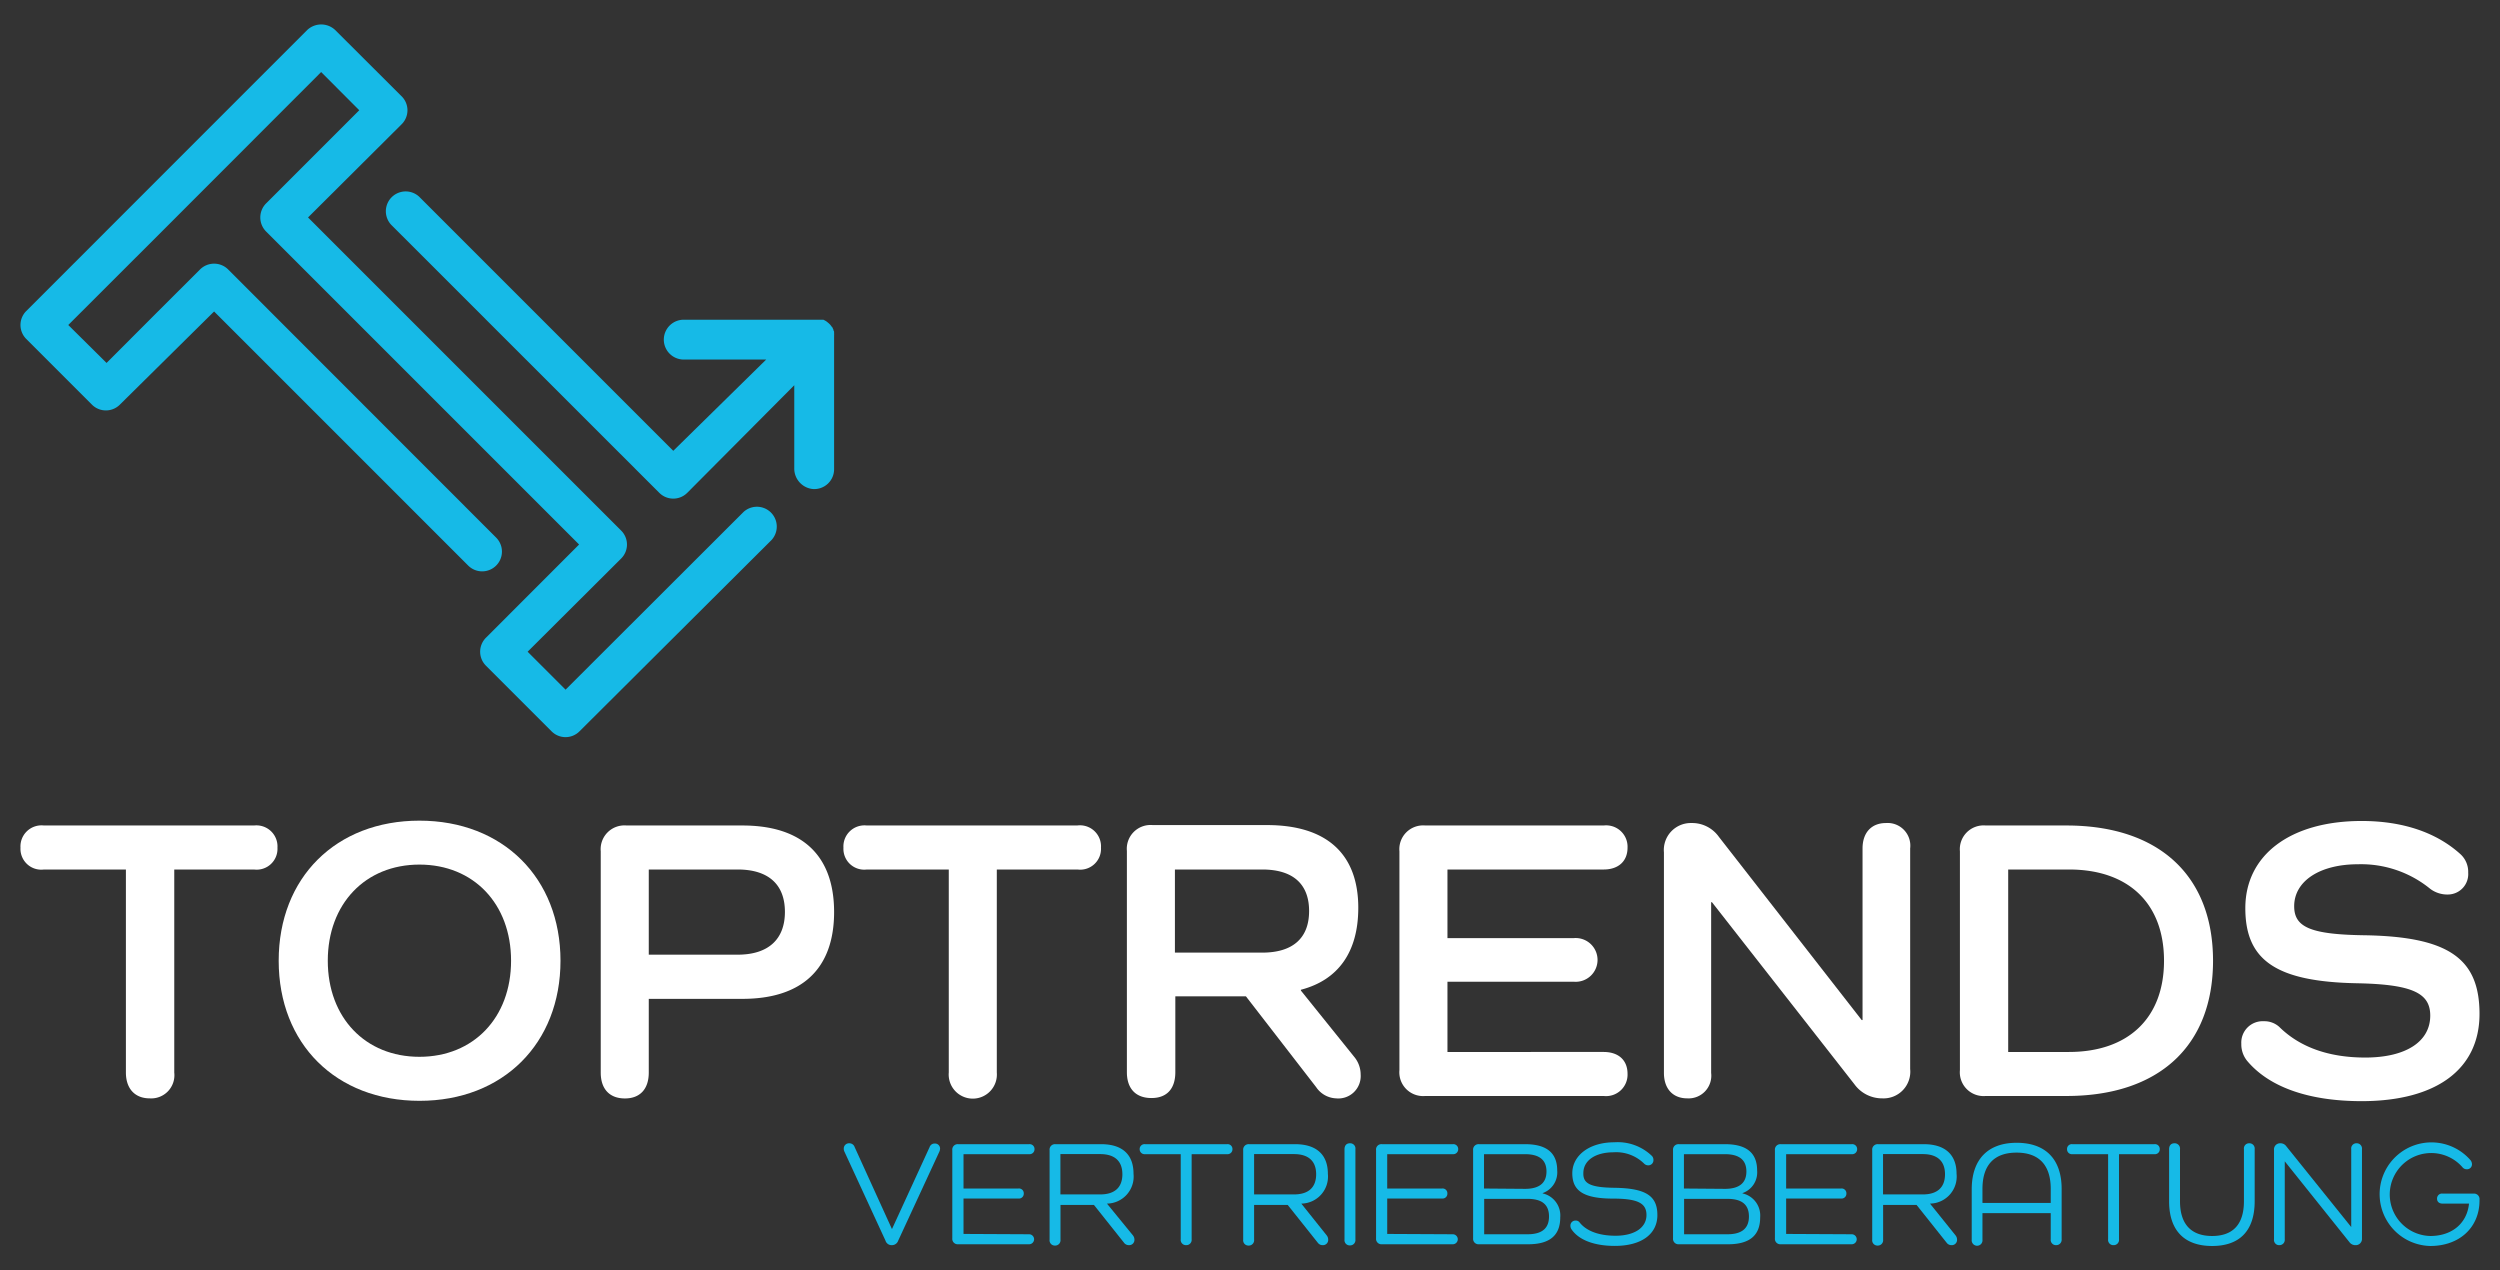 <svg id="Artwork" xmlns="http://www.w3.org/2000/svg" viewBox="0 0 305 155"><rect x="0" y="0" width="305" height="155" fill="#333333" stroke="none"/><defs><style>.cls-1{fill:#16bae7;}.cls-2{fill:#fff;}</style></defs><path class="cls-1" d="M90.7,62.47,69,84.14l-4.63-4.63L75.78,68.14a2.4,2.4,0,0,0,0-3.41l-38.2-38.2L49,15.16a2.4,2.4,0,0,0,0-3.41L40.89,3.66a2.49,2.49,0,0,0-3.41,0L3.21,37.94a2.41,2.41,0,0,0,0,3.42l8,8a2.41,2.41,0,0,0,3.42,0L26.12,38l31,31a2.41,2.41,0,1,0,3.41-3.41L27.83,32.87a2.43,2.43,0,0,0-3.42,0L19.27,38,13,44.28,8.33,39.65,20.11,27.88h0L39.18,8.79l4.65,4.66L32.46,24.82a2.43,2.43,0,0,0,0,3.42L70.65,66.43,59.29,77.8a2.41,2.41,0,0,0,0,3.42l8,8a2.4,2.4,0,0,0,3.41,0L94.12,65.89a2.42,2.42,0,0,0-3.42-3.42Z"/><path class="cls-1" d="M101.76,41.17s0-.06,0-.1a1.5,1.5,0,0,0,0-.2.55.55,0,0,0,0-.17l0-.17c0-.07,0-.12-.07-.19a.32.32,0,0,0,0-.09l0,0-.09-.18c0-.05,0-.1-.08-.14l-.11-.16a1.13,1.13,0,0,1-.1-.13l-.14-.14-.11-.1-.16-.13-.12-.09-.18-.1-.14-.07-.06,0-.12,0-.16,0-.19,0-.15,0H83.26a2.43,2.43,0,0,0,0,4.85H93.48L82.14,55l-31-31a2.42,2.42,0,0,0-3.42,3.42l32.71,32.7a2.41,2.41,0,0,0,3.42,0L96.9,47h0V57.12a2.51,2.51,0,0,0,2.25,2.54,2.42,2.42,0,0,0,2.61-2.42Z"/><path class="cls-1" d="M114.69,140.13a1,1,0,0,1-.11.42l-5,10.81a.81.81,0,0,1-.77.55.78.78,0,0,1-.78-.55l-5-10.84a.83.83,0,0,1-.09-.37.64.64,0,0,1,.67-.67.68.68,0,0,1,.66.47l4.55,10h0l4.59-10a.64.64,0,0,1,.62-.44A.62.62,0,0,1,114.69,140.13Z"/><path class="cls-1" d="M125.55,150.58a.61.61,0,1,1,0,1.22h-8.66a.66.66,0,0,1-.71-.73V140.32a.66.66,0,0,1,.71-.73h8.66a.59.59,0,0,1,.66.6.6.6,0,0,1-.66.62h-8V145h6.69a.58.58,0,0,1,.66.6.59.59,0,0,1-.66.62h-6.69v4.32Z"/><path class="cls-1" d="M138.22,150.72a.83.83,0,0,1,.18.51.64.64,0,0,1-.67.68.73.73,0,0,1-.61-.31L133.46,147h-4.08v4.23a.65.65,0,0,1-.67.73.64.64,0,0,1-.66-.73V140.32a.66.66,0,0,1,.71-.73h5.58c2.57,0,3.95,1.25,3.95,3.61a3.3,3.3,0,0,1-3.24,3.64v0Zm-4-5c1.78,0,2.71-.86,2.71-2.46s-.93-2.46-2.71-2.46h-4.85v4.92Z"/><path class="cls-1" d="M149.7,139.59a.59.59,0,0,1,.66.6.6.6,0,0,1-.66.62h-4.32v10.37a.65.65,0,0,1-.67.73.64.64,0,0,1-.66-.73V140.81H139.7a.6.6,0,0,1-.66-.62.59.59,0,0,1,.66-.6Z"/><path class="cls-1" d="M161.86,150.72a.83.83,0,0,1,.18.51.64.64,0,0,1-.67.68.73.73,0,0,1-.61-.31L157.1,147H153v4.23a.65.65,0,0,1-.67.73.64.64,0,0,1-.66-.73V140.32a.66.66,0,0,1,.71-.73H158c2.57,0,4,1.25,4,3.61a3.3,3.3,0,0,1-3.24,3.64v0Zm-4-5c1.78,0,2.71-.86,2.71-2.46s-.93-2.46-2.71-2.46H153v4.92Z"/><path class="cls-1" d="M165.36,140.21v11a.65.65,0,0,1-.67.73.64.64,0,0,1-.66-.73v-11c0-.46.24-.73.66-.73A.64.64,0,0,1,165.36,140.21Z"/><path class="cls-1" d="M177.24,150.58a.61.61,0,1,1,0,1.22h-8.65a.66.66,0,0,1-.71-.73V140.32a.65.65,0,0,1,.71-.73h8.65a.59.59,0,0,1,.66.6.6.6,0,0,1-.66.62h-8V145h6.68a.58.58,0,0,1,.66.6.59.59,0,0,1-.66.62h-6.68v4.32Z"/><path class="cls-1" d="M188.22,145.6a2.76,2.76,0,0,1,2.13,2.92c0,2.2-1.28,3.28-3.92,3.28h-6a.66.66,0,0,1-.71-.73V140.32a.66.66,0,0,1,.71-.73h5.63c2.63,0,3.92,1.06,3.92,3.22a2.68,2.68,0,0,1-1.78,2.75Zm-2.17-.56c1.73,0,2.62-.7,2.62-2.12s-.89-2.11-2.62-2.11h-5V145Zm.31,5.54c1.75,0,2.62-.71,2.62-2.17s-.87-2.15-2.62-2.15h-5.29v4.32Z"/><path class="cls-1" d="M196.93,144.91c3.9.05,5.27,1,5.27,3.33S200.25,152,197,152c-2.48,0-4.37-.71-5.26-2a.77.77,0,0,1-.15-.46.61.61,0,0,1,.64-.63.57.57,0,0,1,.47.21c.82,1.06,2.37,1.64,4.39,1.64,2.34,0,3.78-1,3.78-2.53,0-1.4-1-2-4.05-2-3.72,0-5-1-5-3.1s2-3.77,5.12-3.77a6,6,0,0,1,4.61,1.68.71.71,0,0,1,.17.49.62.62,0,0,1-.64.64.69.69,0,0,1-.51-.22,4.85,4.85,0,0,0-3.72-1.37c-2.22,0-3.68,1-3.68,2.53C193.12,144.38,194,144.87,196.93,144.91Z"/><path class="cls-1" d="M212.6,145.6a2.76,2.76,0,0,1,2.14,2.92c0,2.2-1.28,3.28-3.92,3.28h-6a.66.66,0,0,1-.71-.73V140.32a.66.66,0,0,1,.71-.73h5.63c2.63,0,3.92,1.06,3.92,3.22a2.67,2.67,0,0,1-1.79,2.75Zm-2.16-.56c1.73,0,2.62-.7,2.62-2.12s-.89-2.11-2.62-2.11h-5V145Zm.31,5.54c1.74,0,2.62-.71,2.62-2.17s-.88-2.15-2.62-2.15h-5.29v4.32Z"/><path class="cls-1" d="M225.91,150.58a.61.61,0,1,1,0,1.22h-8.66a.66.66,0,0,1-.71-.73V140.32a.66.66,0,0,1,.71-.73h8.66a.59.59,0,0,1,.66.6.6.6,0,0,1-.66.62h-8V145h6.69a.58.58,0,0,1,.66.6.59.59,0,0,1-.66.62h-6.69v4.32Z"/><path class="cls-1" d="M238.58,150.72a.83.83,0,0,1,.18.51.64.64,0,0,1-.67.68.73.73,0,0,1-.61-.31L233.82,147h-4.08v4.23a.65.65,0,0,1-.67.73.64.64,0,0,1-.66-.73V140.32a.66.66,0,0,1,.71-.73h5.58c2.57,0,4,1.25,4,3.61a3.3,3.3,0,0,1-3.24,3.64v0Zm-4-5c1.78,0,2.71-.86,2.71-2.46s-.93-2.46-2.71-2.46h-4.85v4.92Z"/><path class="cls-1" d="M251.52,145.05v6.13a.66.66,0,0,1-.68.73.64.64,0,0,1-.65-.73V148h-8.33v3.24a.66.66,0,1,1-1.31,0v-6.14c0-3.68,2-5.68,5.48-5.68S251.52,141.37,251.52,145.05Zm-1.33,0c0-2.94-1.46-4.43-4.17-4.43s-4.16,1.49-4.16,4.43v1.71h8.33Z"/><path class="cls-1" d="M262.84,139.59a.58.58,0,0,1,.65.6.59.59,0,0,1-.65.62h-4.32v10.37a.65.65,0,0,1-.67.73.64.64,0,0,1-.66-.73V140.81h-4.36a.59.59,0,0,1-.65-.62.58.58,0,0,1,.65-.6Z"/><path class="cls-1" d="M275.07,140.19v6.36c0,3.59-1.82,5.46-5.19,5.46s-5.25-1.87-5.25-5.46v-6.34c0-.46.23-.73.65-.73a.65.65,0,0,1,.68.73v6.34c0,2.8,1.36,4.24,3.92,4.24s3.88-1.44,3.88-4.24v-6.36a.63.63,0,0,1,.65-.71A.64.64,0,0,1,275.07,140.19Z"/><path class="cls-1" d="M288.16,140.19V151.1a.76.76,0,0,1-.79.81.89.89,0,0,1-.71-.33l-7.92-9.9h0v9.51a.65.65,0,0,1-.66.72.63.63,0,0,1-.65-.72V140.3a.74.74,0,0,1,.76-.82.85.85,0,0,1,.71.33l7.95,9.89h0v-9.51a.63.63,0,0,1,.66-.71A.64.64,0,0,1,288.16,140.19Z"/><path class="cls-1" d="M302.5,146.46c0,3.28-2.44,5.55-6,5.55a6.32,6.32,0,1,1,4.9-10.47.8.8,0,0,1,.18.49.6.6,0,0,1-.64.62.65.65,0,0,1-.53-.26,5.06,5.06,0,1,0-3.91,8.4c2.66,0,4.48-1.56,4.72-3.95H298c-.42,0-.68-.22-.68-.6a.6.6,0,0,1,.68-.62h3.77a.67.67,0,0,1,.73.75Z"/><path class="cls-2" d="M31,100.71H5.36a2.57,2.57,0,0,0-2.86,2.71,2.54,2.54,0,0,0,2.86,2.66h10v24.77c0,2,1.13,3.15,2.9,3.15a2.83,2.83,0,0,0,3-3.15V106.08H31a2.54,2.54,0,0,0,2.85-2.66A2.57,2.57,0,0,0,31,100.71Z"/><path class="cls-2" d="M51.17,100.12C41,100.12,34,107.06,34,117.21s7,17.09,17.19,17.09,17.19-7,17.19-17.09S61.36,100.12,51.17,100.12Zm0,28.81c-6.6,0-11.18-4.78-11.18-11.72s4.58-11.73,11.18-11.73,11.18,4.78,11.18,11.73S57.77,128.93,51.17,128.93Z"/><path class="cls-2" d="M90.58,100.71H76.44a2.9,2.9,0,0,0-3.15,3.15v27c0,2,1.08,3.15,2.95,3.15s2.91-1.18,2.91-3.15v-9H90.58c7.29,0,11.18-3.7,11.18-10.59S97.87,100.71,90.58,100.71ZM90,116.47H79.15V106.08H90c3.74,0,5.76,1.82,5.76,5.17S93.73,116.47,90,116.47Z"/><path class="cls-2" d="M131.41,100.71H105.75a2.57,2.57,0,0,0-2.85,2.71,2.54,2.54,0,0,0,2.85,2.66h10v24.77a2.94,2.94,0,1,0,5.86,0V106.08h9.85a2.54,2.54,0,0,0,2.86-2.66A2.57,2.57,0,0,0,131.41,100.71Z"/><path class="cls-2" d="M158.71,120.85v-.1c4.53-1.18,7-4.58,7-10,0-6.6-3.89-10.09-11.13-10.09H140.63a2.9,2.9,0,0,0-3.15,3.15v27c0,2,1.08,3.15,3,3.15s2.91-1.18,2.91-3.15v-9.26H152l8.57,11.08A3.08,3.08,0,0,0,163,134a2.73,2.73,0,0,0,3-2.9,3.38,3.38,0,0,0-.79-2.17ZM154,116.22H143.34V106.08H154c3.74,0,5.71,1.77,5.71,5.07S157.72,116.22,154,116.22Z"/><path class="cls-2" d="M195.65,106.08c1.78,0,2.91-1,2.91-2.66a2.61,2.61,0,0,0-2.91-2.71H173.88a2.9,2.9,0,0,0-3.15,3.15v26.69a2.9,2.9,0,0,0,3.15,3.16h21.77a2.62,2.62,0,0,0,2.91-2.71c0-1.68-1.13-2.66-2.91-2.66H176.59v-8.57H192a2.67,2.67,0,1,0,0-5.32H176.59v-8.37Z"/><path class="cls-2" d="M230.09,100.41c-1.78,0-2.86,1.18-2.86,3.1v20.94h-.1L209.7,102.09a4,4,0,0,0-3.35-1.68A3.29,3.29,0,0,0,203,104V130.9c0,1.92,1.08,3.1,2.85,3.1a2.77,2.77,0,0,0,2.91-3.1V110.07h.1l17.38,22.21a4.16,4.16,0,0,0,3.4,1.72,3.26,3.26,0,0,0,3.4-3.59v-26.9A2.77,2.77,0,0,0,230.09,100.41Z"/><path class="cls-2" d="M252.11,100.71h-9.85a2.9,2.9,0,0,0-3.15,3.15v26.69a2.9,2.9,0,0,0,3.15,3.16h9.85c11.28,0,17.88-6.11,17.88-16.5S263.39,100.71,252.11,100.71Zm.29,27.63H245V106.08h7.43c7.24,0,11.58,4.13,11.58,11.13S259.64,128.34,252.4,128.34Z"/><path class="cls-2" d="M288.36,114.1c-6.5-.1-8.47-1-8.47-3.54,0-3.06,3.11-5.12,7.79-5.12a13.33,13.33,0,0,1,8.81,3,3.46,3.46,0,0,0,2.17.69,2.49,2.49,0,0,0,2.46-2.66,2.92,2.92,0,0,0-1-2.31c-2.91-2.61-7-4-12-4-8.67,0-14.19,4.13-14.19,10.63,0,6.31,3.65,9,13.75,9.17,6.69.14,8.81,1.23,8.81,3.94,0,3.2-3,5.12-7.93,5.12-4.48,0-8-1.28-10.49-3.74a2.7,2.7,0,0,0-1.87-.69,2.61,2.61,0,0,0-2.76,2.75,3.18,3.18,0,0,0,.74,2.12c2.71,3.2,7.54,4.88,13.94,4.88,9.11,0,14.38-3.89,14.38-10.64S298.76,114.25,288.36,114.1Z"/></svg>